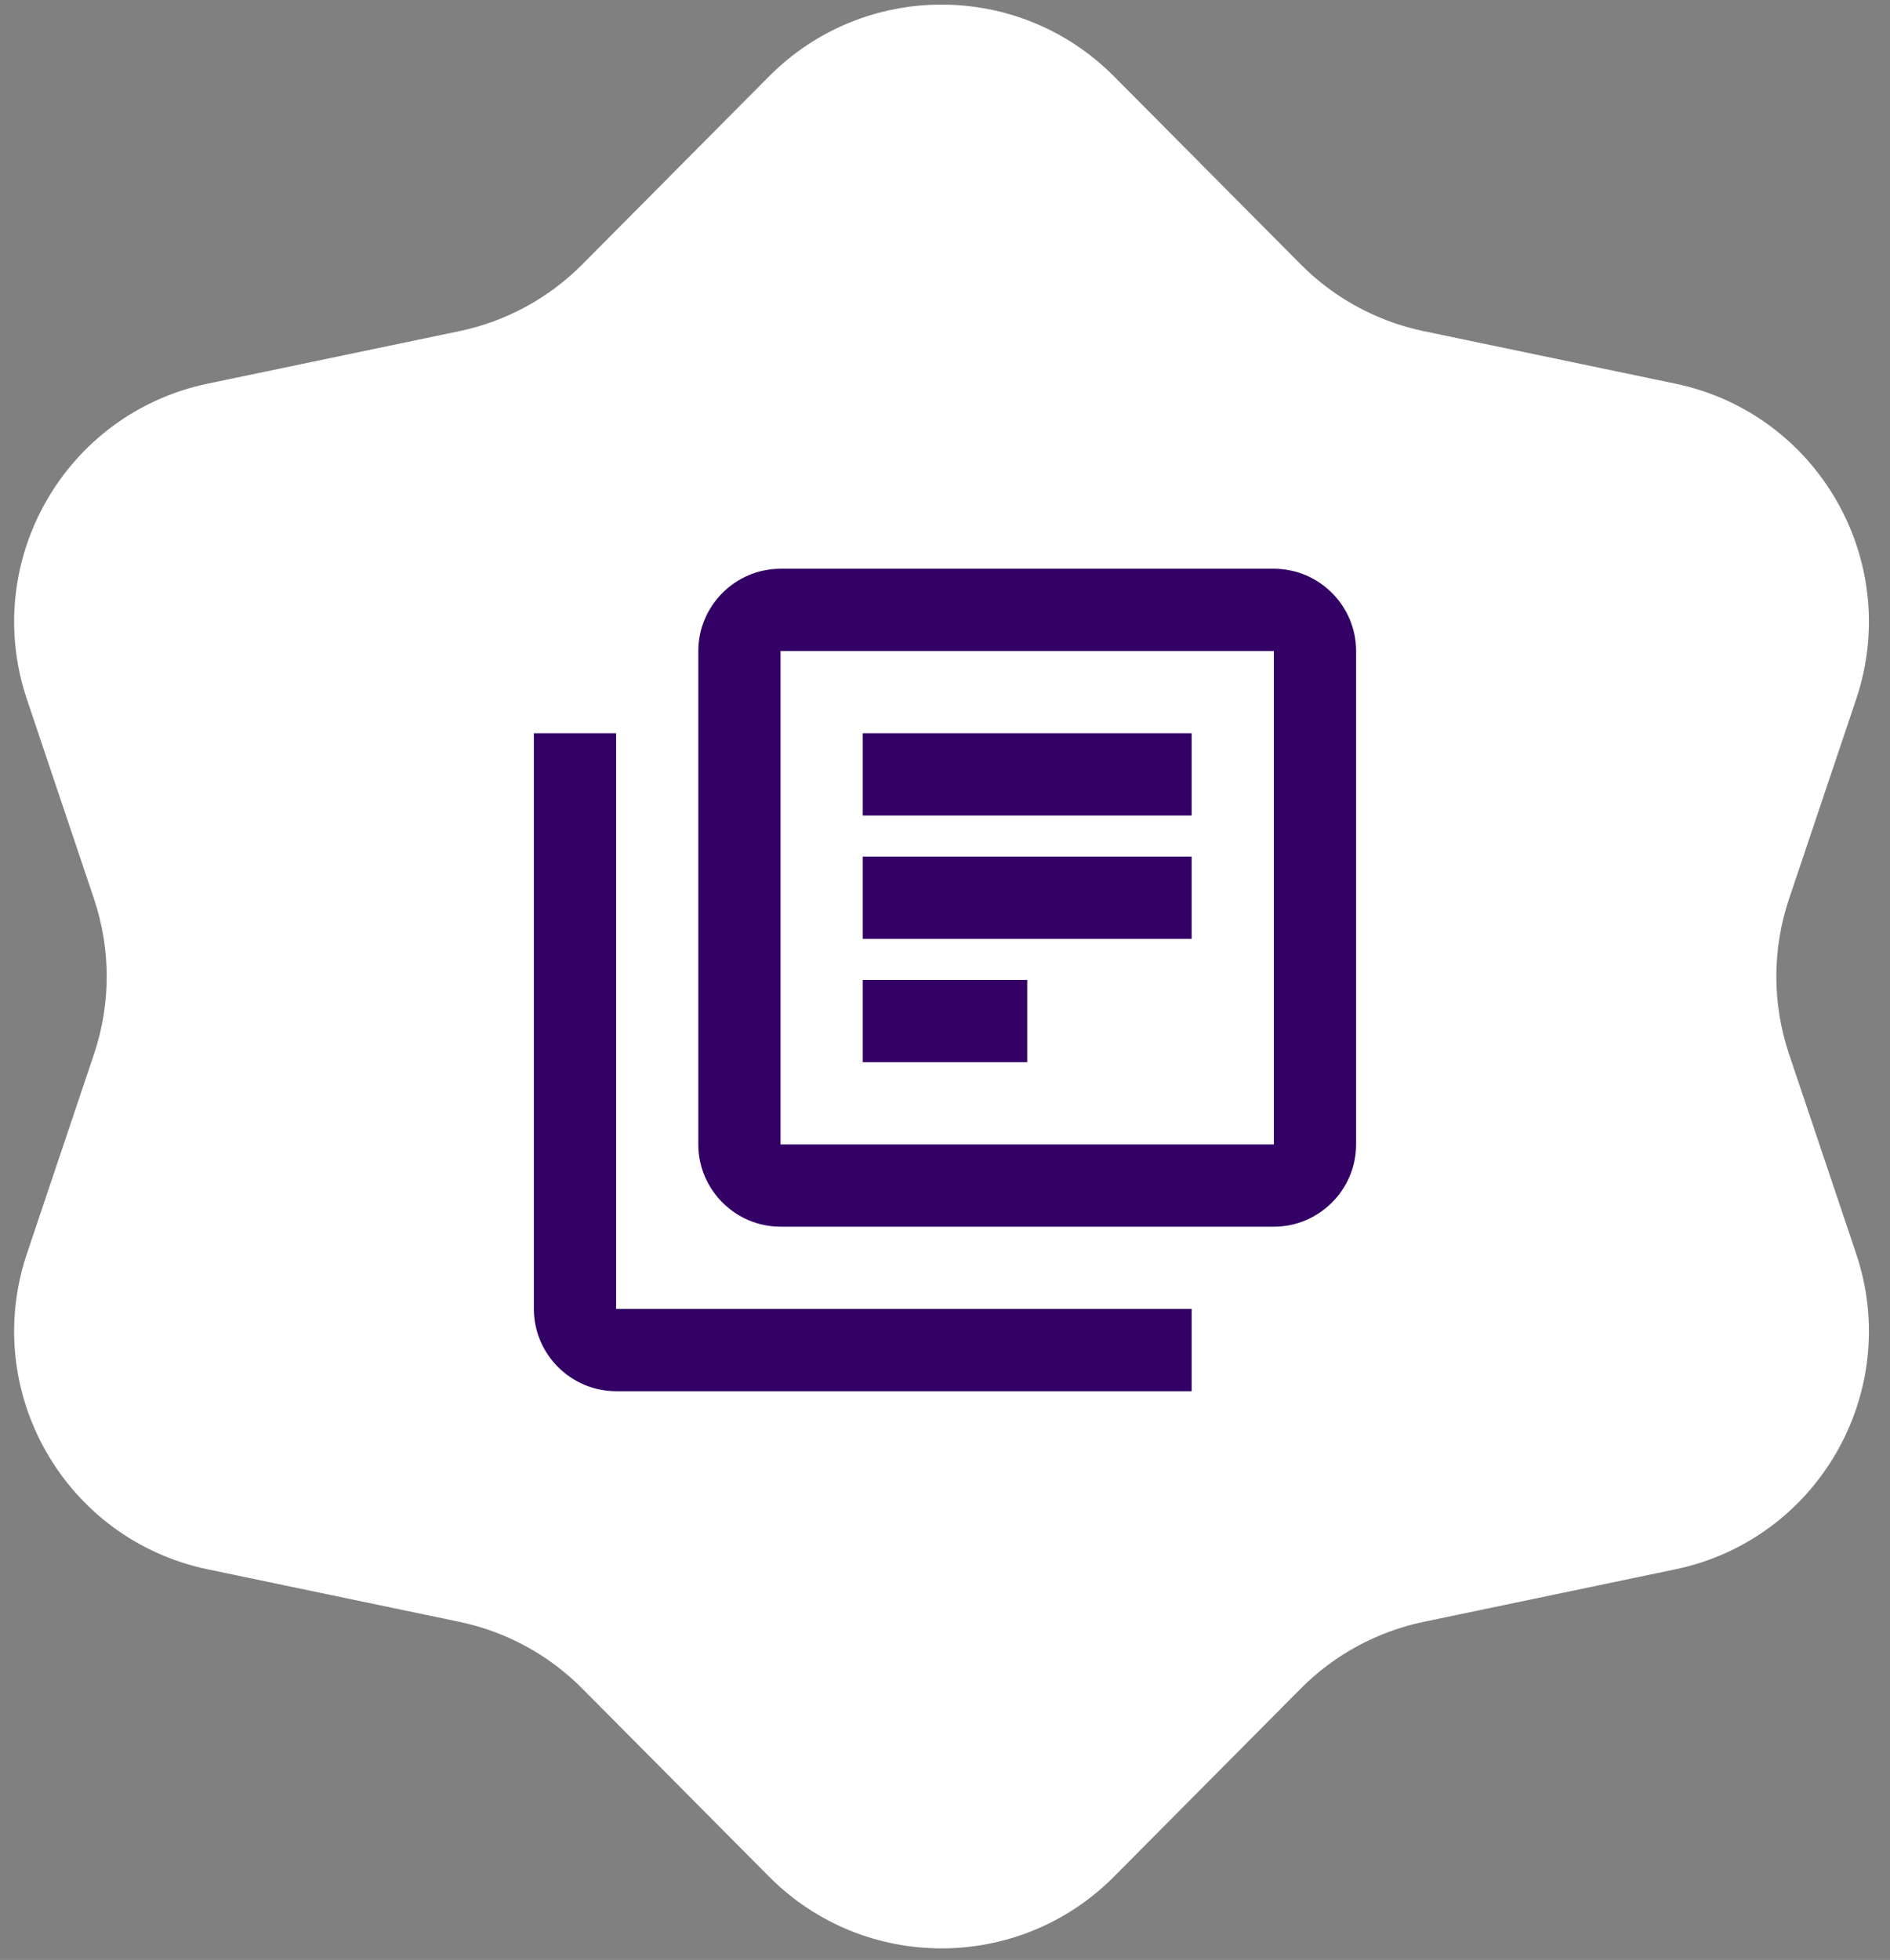 <svg width="272" height="282" viewBox="0 0 272 282" fill="none" xmlns="http://www.w3.org/2000/svg">
<rect x="0" y="0" width="272" height="282" fill="#808080" stroke="none"/>
<path d="M110.669 10.996C124.356 -2.782 146.644 -2.782 160.331 10.996L187.205 38.05C192.034 42.91 198.182 46.247 204.889 47.646L241.099 55.199C261.631 59.482 273.812 80.738 267.127 100.618L257.467 129.344C255.033 136.582 255.033 144.418 257.467 151.656L267.127 180.382C273.812 200.262 261.631 221.518 241.099 225.801L204.889 233.354C198.182 234.753 192.034 238.09 187.205 242.95L160.331 270.004C146.644 283.782 124.356 283.782 110.669 270.004L83.794 242.95C78.966 238.09 72.817 234.753 66.111 233.354L29.901 225.801C9.369 221.518 -2.812 200.262 3.873 180.382L13.533 151.656C15.967 144.418 15.967 136.582 13.533 129.344L3.873 100.618C-2.812 80.738 9.369 59.482 29.901 55.199L66.111 47.646C72.817 46.247 78.966 42.91 83.794 38.05L110.669 10.996Z" fill="white"/>
<path d="M88.665 105.501H76.832V188.334C76.832 194.842 82.157 200.167 88.665 200.167H171.499V188.334H88.665V105.501ZM183.332 81.834H112.332C105.824 81.834 100.499 87.159 100.499 93.667V164.667C100.499 171.176 105.824 176.501 112.332 176.501H183.332C189.84 176.501 195.165 171.176 195.165 164.667V93.667C195.165 87.159 189.84 81.834 183.332 81.834ZM183.332 164.667H112.332V93.667H183.332V164.667ZM124.165 123.251H171.499V135.084H124.165V123.251ZM124.165 141.001H147.832V152.834H124.165V141.001ZM124.165 105.501H171.499V117.334H124.165V105.501Z" fill="#330066"/>
</svg>

